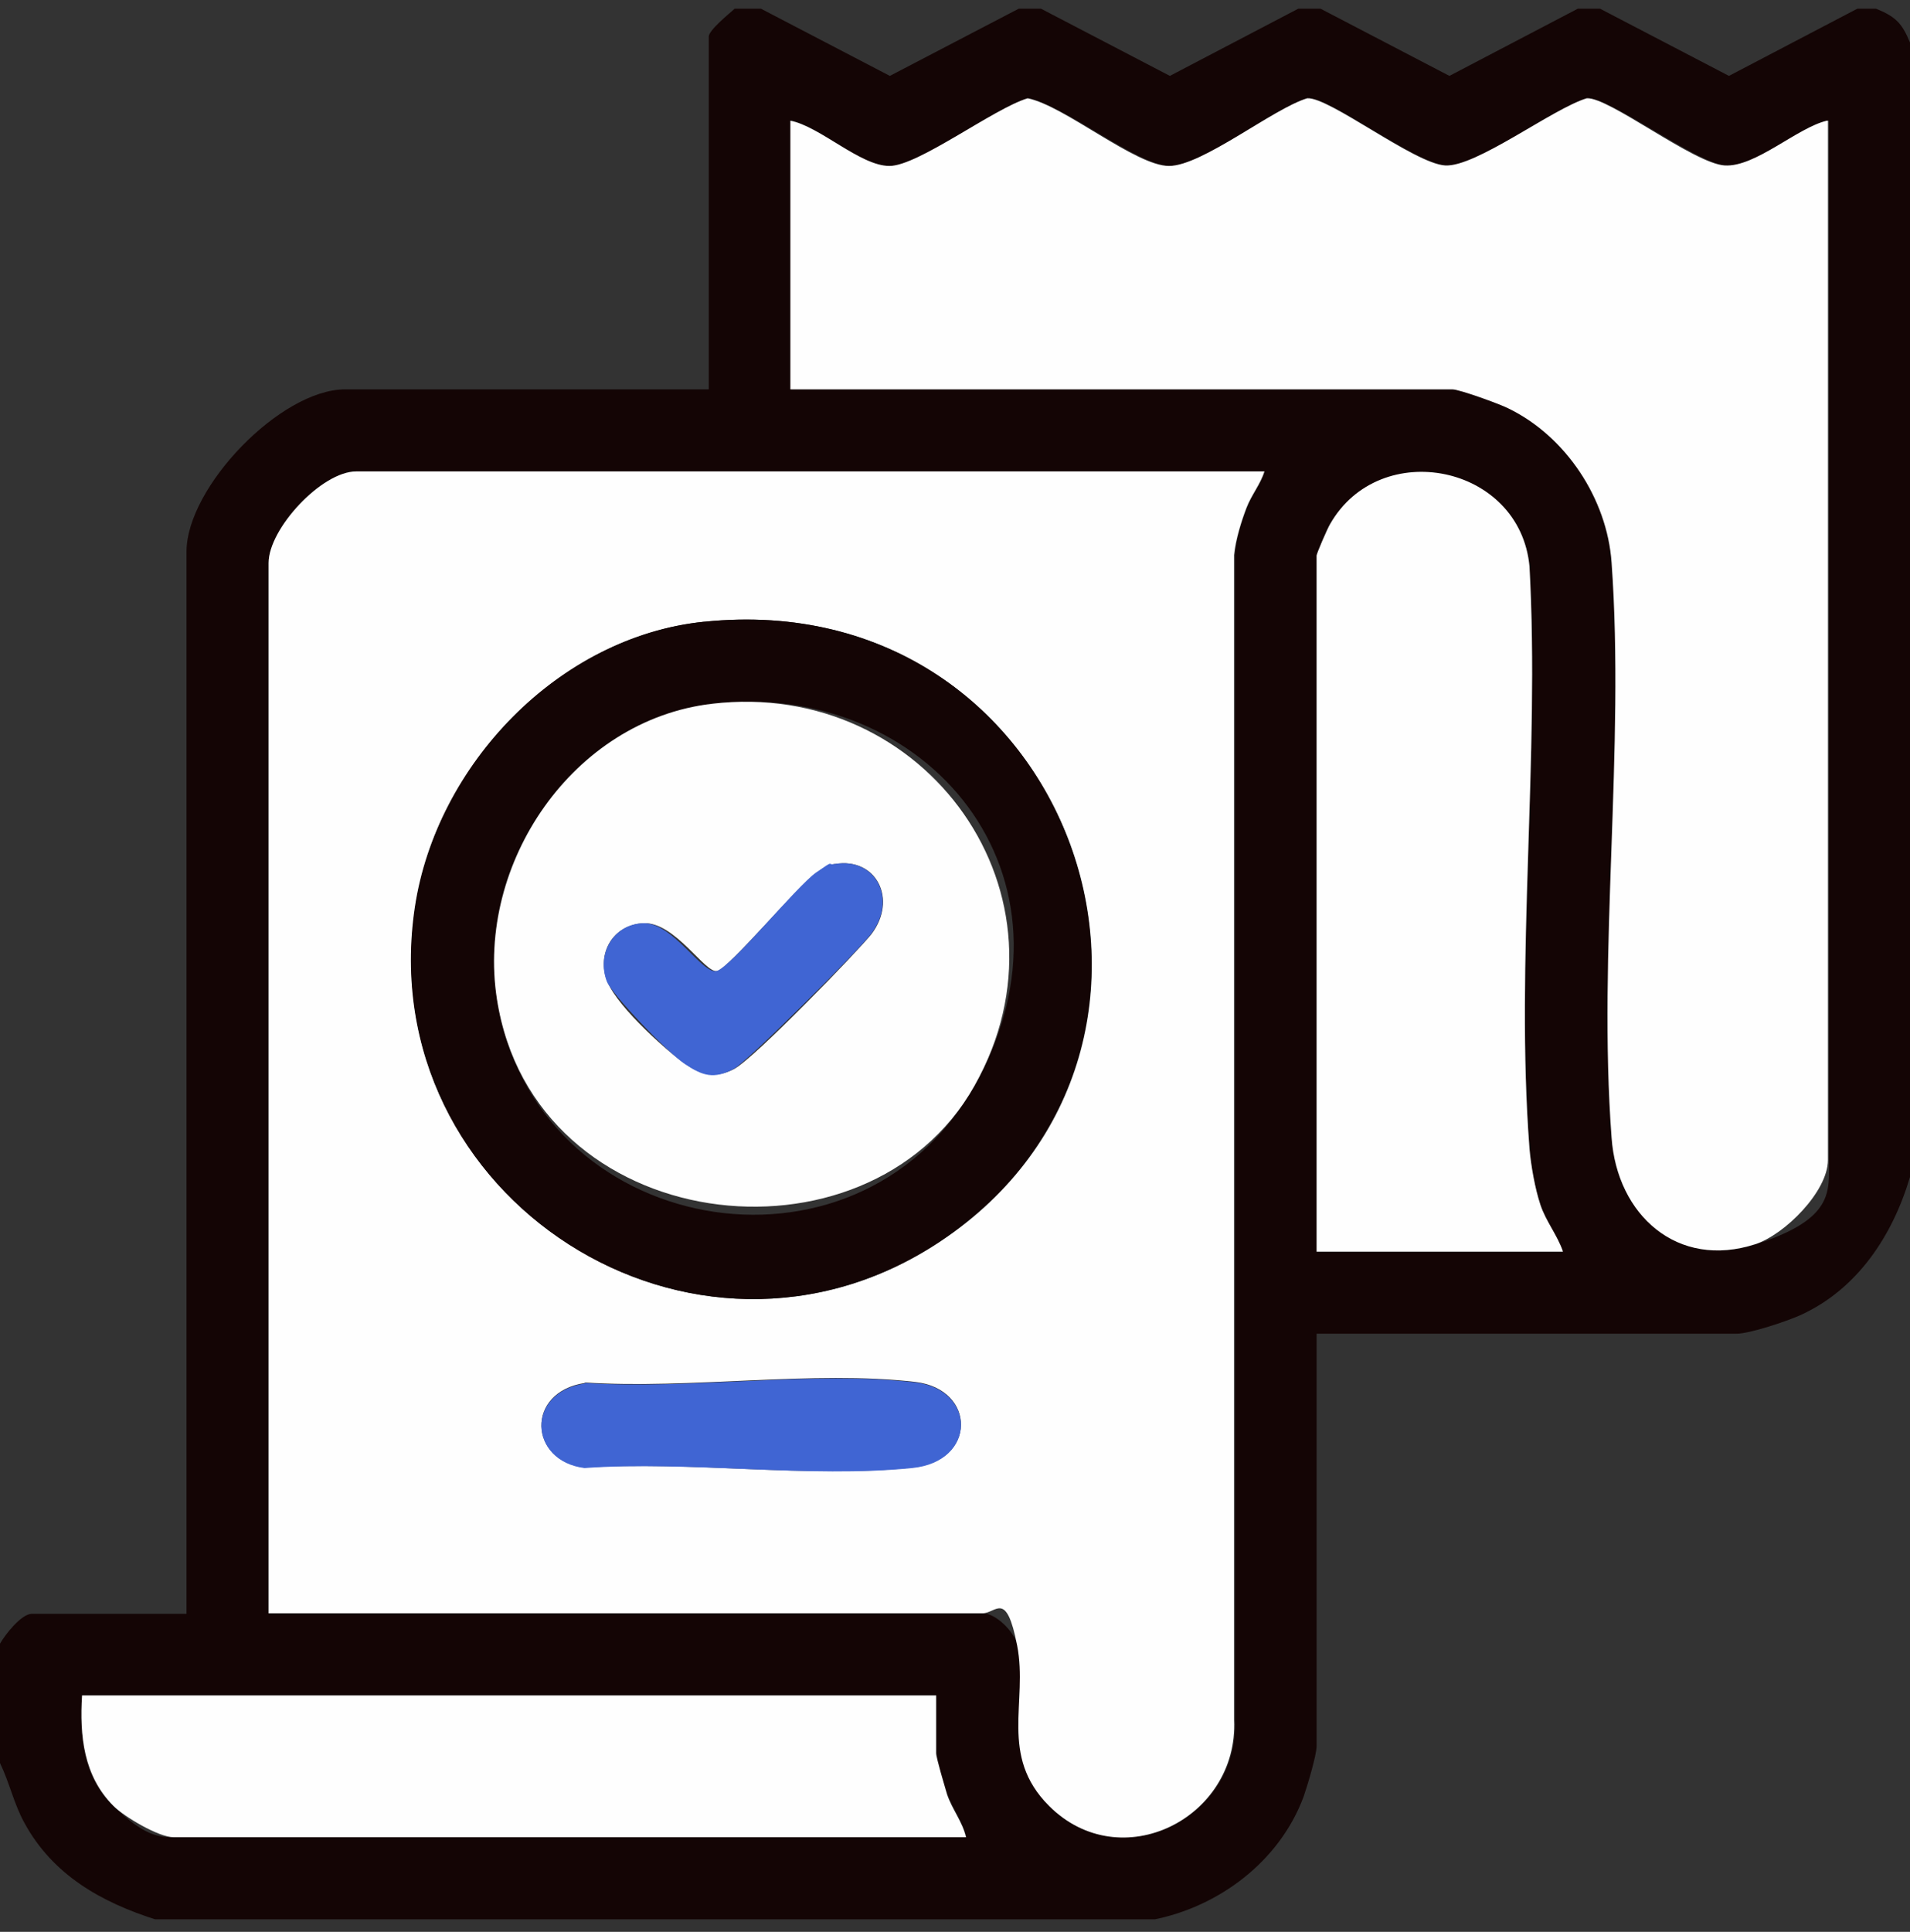 <svg width="90" height="91" viewBox="0 0 90 91" fill="none" xmlns="http://www.w3.org/2000/svg">
<rect x="0" y="0" width="90" height="91" fill="#333333" stroke="none"/>
<g clip-path="url(#clip0_1107_4830)">
<path d="M35.859 0.411L41.93 3.575L48 0.411H49.055L55.125 3.575L61.172 0.411H62.227L68.297 3.575L74.344 0.411H75.398L81.469 3.575L87.516 0.411H88.406C89.32 0.786 89.625 1.091 90 2.005V55.442C89.18 58.208 87.516 60.739 84.82 61.958C84.188 62.239 82.453 62.825 81.82 62.825H62.039V82.255C62.039 82.677 61.594 84.153 61.43 84.622C60.305 87.669 57.445 89.825 54.305 90.435H7.383C4.781 89.614 2.484 88.325 1.148 85.864C0.656 84.974 0.445 83.966 0 83.052V77.427C0.234 77.005 1.008 76.02 1.5 76.02H8.789V25.981C8.789 22.958 13.219 18.341 16.266 18.341H33.398V1.724C33.398 1.419 34.359 0.646 34.617 0.411H35.836H35.859ZM86.133 5.685C84.727 6.013 82.711 7.911 81.305 7.794C79.898 7.677 75.844 4.56 74.812 4.63C73.195 5.146 69.633 7.911 68.133 7.794C66.633 7.677 62.672 4.56 61.641 4.63C60.023 5.122 56.625 7.817 55.125 7.817C53.625 7.817 50.203 4.981 48.469 4.63C46.852 5.122 43.453 7.817 41.953 7.817C40.453 7.817 38.695 5.966 37.289 5.685V18.341H68.484C68.812 18.341 70.688 19.044 71.109 19.231C73.828 20.544 75.773 23.497 75.984 26.497C76.594 35.263 75.305 44.849 75.984 53.591C76.266 57.224 79.078 59.802 82.758 58.606C86.438 57.411 86.18 56.122 86.18 54.645V5.685H86.133ZM59.578 22.208H16.781C15.141 22.208 12.656 24.903 12.656 26.52V75.997H46.312C46.945 75.997 47.812 76.888 47.953 77.52C48.492 80.169 47.086 82.7 49.453 85.067C52.828 88.442 58.383 85.653 58.195 81.013V26.145C58.242 25.395 58.5 24.599 58.758 23.919C59.016 23.239 59.391 22.817 59.602 22.208H59.578ZM73.641 58.958C73.359 58.185 72.844 57.552 72.586 56.778C72.328 56.005 72.117 54.927 72.07 54.13C71.414 45.294 72.562 35.638 72.07 26.708C71.625 21.903 65.016 20.591 62.672 24.716C62.555 24.903 62.039 26.099 62.039 26.192V58.981H73.641V58.958ZM44.109 79.864H3.867C3.75 81.786 3.914 83.661 5.344 85.067C6.773 86.474 7.477 86.544 8.18 86.544H45.539C45.375 85.817 44.906 85.231 44.648 84.528C44.391 83.825 44.133 82.794 44.133 82.583V79.864H44.109Z" fill="#140505"/>
<path d="M59.578 22.208C59.391 22.817 58.969 23.31 58.734 23.919C58.5 24.528 58.219 25.419 58.148 26.145V81.013C58.359 85.653 52.805 88.442 49.43 85.067C47.062 82.7 48.445 80.169 47.93 77.52C47.414 74.872 46.945 75.997 46.289 75.997H12.656V26.52C12.656 24.903 15.164 22.208 16.781 22.208H59.578ZM33.188 29.286C26.344 29.989 20.578 36.036 19.57 42.739C17.508 56.403 32.719 66.177 44.297 58.489C58.125 49.302 50.531 27.528 33.211 29.286H33.188ZM27.562 65.145C24.75 65.567 24.914 68.802 27.539 69.13C32.484 68.802 38.133 69.645 42.984 69.13C46.031 68.825 46.008 65.45 43.148 65.099C38.344 64.536 32.484 65.45 27.562 65.122V65.145Z" fill="#FEFEFE"/>
<path d="M86.133 5.685V54.646C86.133 56.122 84.094 58.161 82.711 58.607C79.031 59.802 76.195 57.224 75.938 53.591C75.281 44.849 76.57 35.263 75.938 26.497C75.727 23.497 73.781 20.544 71.062 19.232C70.641 19.021 68.766 18.341 68.438 18.341H37.242V5.685C38.648 5.966 40.547 7.818 41.906 7.818C43.266 7.818 46.805 5.122 48.422 4.63C50.156 4.982 53.508 7.818 55.078 7.818C56.648 7.818 59.977 5.122 61.594 4.63C62.625 4.56 66.633 7.7 68.086 7.794C69.539 7.888 73.148 5.122 74.766 4.63C75.797 4.56 79.805 7.7 81.258 7.794C82.711 7.888 84.68 6.013 86.086 5.685H86.133Z" fill="#FEFEFE"/>
<path d="M73.641 58.958H62.039V26.169C62.039 26.075 62.555 24.88 62.672 24.692C65.016 20.567 71.625 21.88 72.07 26.684C72.562 35.614 71.391 45.27 72.07 54.106C72.141 54.903 72.328 55.981 72.586 56.755C72.844 57.528 73.383 58.184 73.641 58.934V58.958Z" fill="#FEFEFE"/>
<path d="M44.109 79.864V82.583C44.109 82.794 44.531 84.2 44.625 84.528C44.859 85.231 45.352 85.817 45.516 86.544H8.18C7.477 86.544 5.859 85.583 5.344 85.067C3.938 83.661 3.75 81.763 3.867 79.864H44.133H44.109Z" fill="#FEFEFE"/>
<path d="M33.188 29.287C50.531 27.505 58.102 49.302 44.273 58.49C32.695 66.177 17.508 56.404 19.547 42.74C20.555 36.037 26.32 29.99 33.164 29.287H33.188ZM33.539 33.154C26.977 33.927 22.406 40.677 23.414 47.052C25.148 58.255 40.336 61.044 45.914 51.154C51.492 41.263 43.641 31.958 33.539 33.154Z" fill="#140505"/>
<path d="M27.563 65.145C32.484 65.474 38.344 64.56 43.148 65.122C46.008 65.474 46.031 68.849 42.984 69.153C38.133 69.645 32.484 68.802 27.539 69.153C24.914 68.825 24.75 65.591 27.563 65.169V65.145Z" fill="#4065D3"/>
<path d="M33.539 33.153C43.641 31.958 50.977 42.177 45.914 51.153C40.852 60.13 25.148 58.278 23.414 47.052C22.43 40.677 27 33.927 33.539 33.153ZM39.328 40.7C38.977 40.747 38.766 40.911 38.484 41.099C37.57 41.755 34.359 45.599 33.797 45.739C33.234 45.88 31.805 43.419 30.328 43.489C28.852 43.56 28.102 44.943 28.617 46.231C29.133 47.521 31.64 49.677 32.297 50.122C32.953 50.568 33.656 50.849 34.594 50.356C35.531 49.864 40.453 44.778 41.062 44.005C42.305 42.364 41.297 40.372 39.352 40.7H39.328Z" fill="#FEFEFE"/>
<path d="M39.328 40.7C41.273 40.372 42.305 42.364 41.039 44.005C40.43 44.801 35.203 50.028 34.57 50.356C33.633 50.848 33.117 50.684 32.273 50.122C31.43 49.559 28.852 46.864 28.594 46.231C28.102 44.942 28.898 43.536 30.305 43.489C31.711 43.442 33.094 45.926 33.773 45.739C34.453 45.551 37.547 41.731 38.461 41.098C39.375 40.465 38.953 40.77 39.305 40.7H39.328Z" fill="#4065D3"/>
</g>
<defs>
<clipPath id="clip0_1107_4830">
<rect width="90" height="90" fill="white" transform="translate(0 0.411)"/>
</clipPath>
</defs>
</svg>

